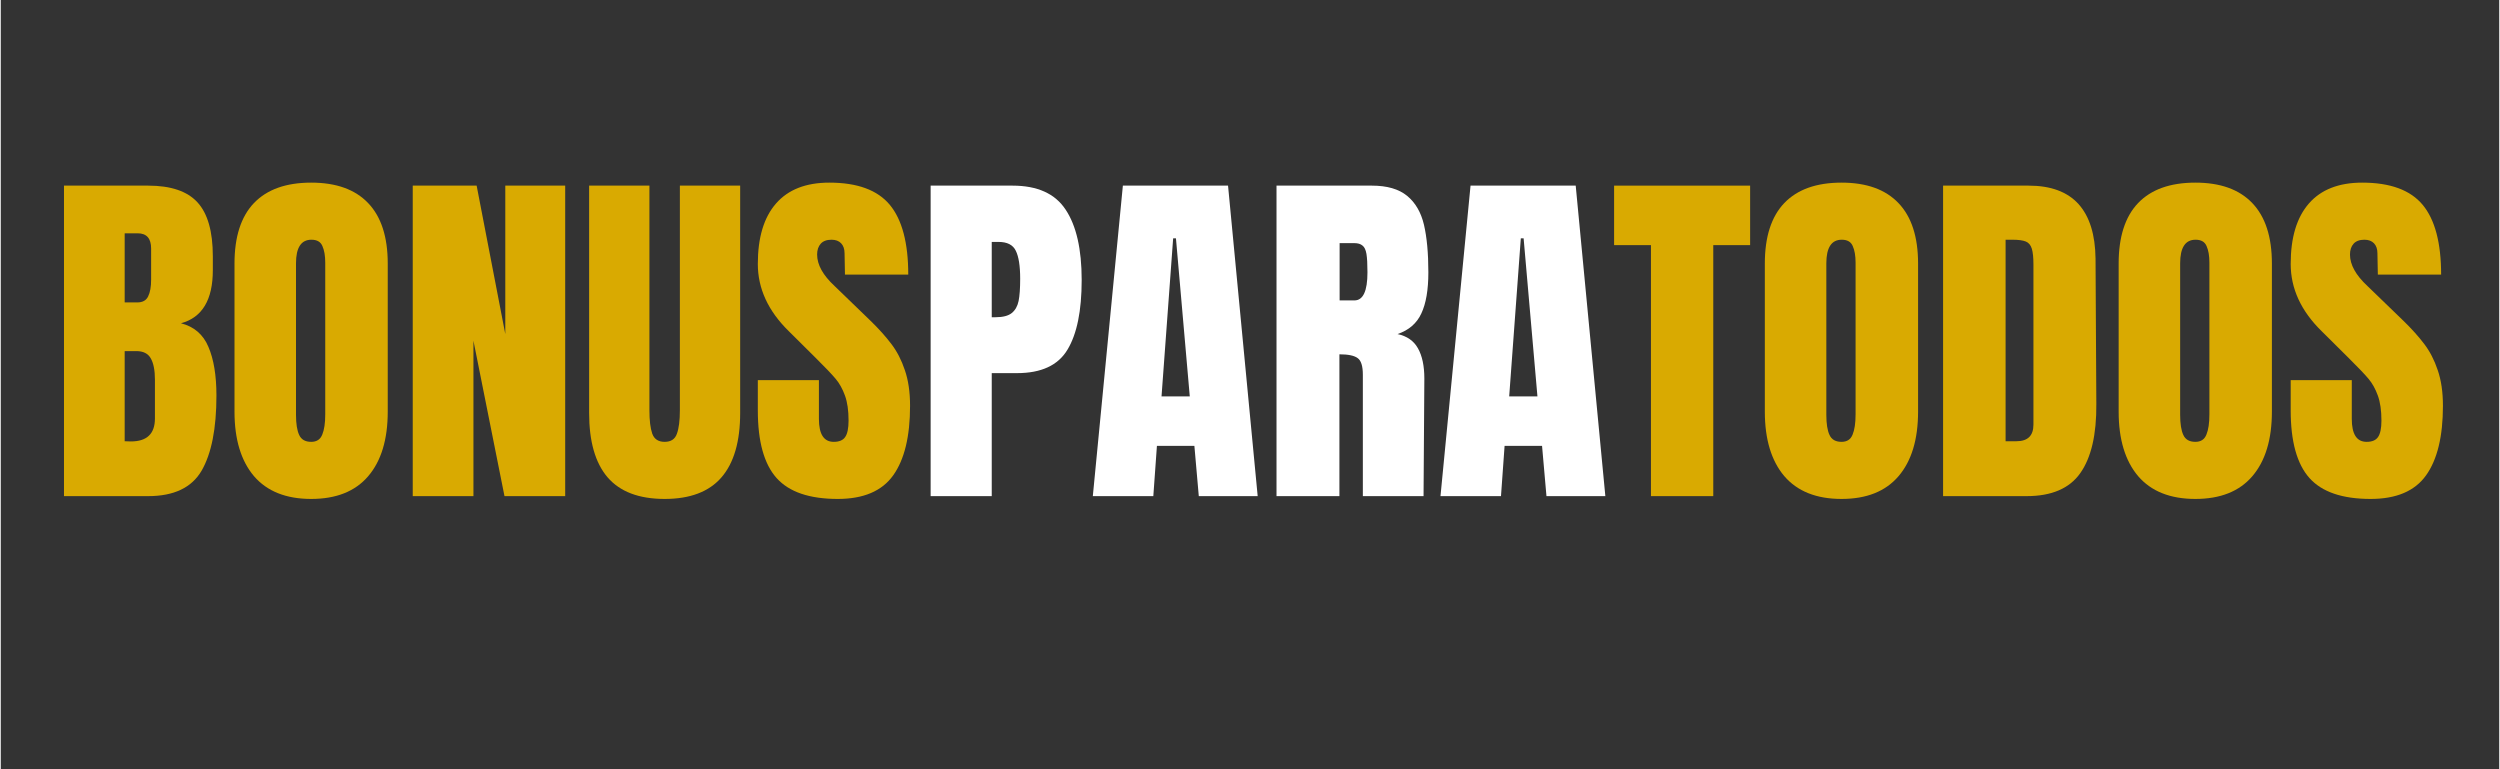 <?xml version="1.0" encoding="UTF-8"?>
<svg xmlns="http://www.w3.org/2000/svg" xmlns:xlink="http://www.w3.org/1999/xlink" width="260" zoomAndPan="magnify" viewBox="0 0 194.88 60" height="80" preserveAspectRatio="xMidYMid meet" version="1.0">
  <rect x="0" y="0" width="194.88" height="60" fill="#333333" stroke="none"/>
  <defs>
    <g></g>
  </defs>
  <g fill="#d9aa01" fill-opacity="1">
    <g transform="translate(3.853, 38.698)">
      <g>
        <path d="M 1.078 -24.219 L 7.641 -24.219 C 9.41 -24.219 10.691 -23.785 11.484 -22.922 C 12.285 -22.055 12.688 -20.648 12.688 -18.703 L 12.688 -17.625 C 12.688 -15.312 11.859 -13.93 10.203 -13.484 C 11.223 -13.223 11.938 -12.609 12.344 -11.641 C 12.758 -10.68 12.969 -9.414 12.969 -7.844 C 12.969 -5.27 12.582 -3.316 11.812 -1.984 C 11.039 -0.66 9.648 0 7.641 0 L 1.078 0 Z M 6.797 -15.109 C 7.211 -15.109 7.492 -15.266 7.641 -15.578 C 7.797 -15.891 7.875 -16.328 7.875 -16.891 L 7.875 -19.312 C 7.875 -20.102 7.523 -20.5 6.828 -20.5 L 5.812 -20.5 L 5.812 -15.109 Z M 6.297 -4.266 C 7.547 -4.266 8.172 -4.863 8.172 -6.062 L 8.172 -9.078 C 8.172 -9.816 8.062 -10.375 7.844 -10.75 C 7.633 -11.125 7.258 -11.312 6.719 -11.312 L 5.812 -11.312 L 5.812 -4.281 Z M 6.297 -4.266 "></path>
      </g>
    </g>
  </g>
  <g fill="#d9aa01" fill-opacity="1">
    <g transform="translate(17.356, 38.698)">
      <g>
        <path d="M 6.859 0.219 C 4.898 0.219 3.41 -0.375 2.391 -1.562 C 1.379 -2.758 0.875 -4.438 0.875 -6.594 L 0.875 -18.141 C 0.875 -20.223 1.379 -21.797 2.391 -22.859 C 3.41 -23.922 4.898 -24.453 6.859 -24.453 C 8.805 -24.453 10.285 -23.922 11.297 -22.859 C 12.316 -21.797 12.828 -20.223 12.828 -18.141 L 12.828 -6.594 C 12.828 -4.414 12.316 -2.734 11.297 -1.547 C 10.285 -0.367 8.805 0.219 6.859 0.219 Z M 6.859 -4.234 C 7.285 -4.234 7.57 -4.422 7.719 -4.797 C 7.875 -5.172 7.953 -5.695 7.953 -6.375 L 7.953 -18.219 C 7.953 -18.75 7.879 -19.176 7.734 -19.5 C 7.598 -19.832 7.312 -20 6.875 -20 C 6.07 -20 5.672 -19.383 5.672 -18.156 L 5.672 -6.344 C 5.672 -5.645 5.754 -5.117 5.922 -4.766 C 6.086 -4.41 6.398 -4.234 6.859 -4.234 Z M 6.859 -4.234 "></path>
      </g>
    </g>
  </g>
  <g fill="#d9aa01" fill-opacity="1">
    <g transform="translate(31.056, 38.698)">
      <g>
        <path d="M 1.078 0 L 1.078 -24.219 L 6.062 -24.219 L 8.297 -12.641 L 8.297 -24.219 L 12.969 -24.219 L 12.969 0 L 8.234 0 L 5.812 -12.125 L 5.812 0 Z M 1.078 0 "></path>
      </g>
    </g>
  </g>
  <g fill="#d9aa01" fill-opacity="1">
    <g transform="translate(45.095, 38.698)">
      <g>
        <path d="M 6.688 0.219 C 4.688 0.219 3.203 -0.344 2.234 -1.469 C 1.273 -2.594 0.797 -4.266 0.797 -6.484 L 0.797 -24.219 L 5.5 -24.219 L 5.5 -6.688 C 5.5 -5.914 5.57 -5.312 5.719 -4.875 C 5.875 -4.445 6.195 -4.234 6.688 -4.234 C 7.176 -4.234 7.492 -4.441 7.641 -4.859 C 7.797 -5.285 7.875 -5.895 7.875 -6.688 L 7.875 -24.219 L 12.578 -24.219 L 12.578 -6.484 C 12.578 -4.266 12.094 -2.594 11.125 -1.469 C 10.156 -0.344 8.676 0.219 6.688 0.219 Z M 6.688 0.219 "></path>
      </g>
    </g>
  </g>
  <g fill="#d9aa01" fill-opacity="1">
    <g transform="translate(58.456, 38.698)">
      <g>
        <path d="M 6.828 0.219 C 4.629 0.219 3.039 -0.32 2.062 -1.406 C 1.082 -2.5 0.594 -4.258 0.594 -6.688 L 0.594 -9.047 L 5.359 -9.047 L 5.359 -6.031 C 5.359 -4.832 5.742 -4.234 6.516 -4.234 C 6.941 -4.234 7.238 -4.359 7.406 -4.609 C 7.582 -4.859 7.672 -5.285 7.672 -5.891 C 7.672 -6.68 7.578 -7.332 7.391 -7.844 C 7.203 -8.363 6.961 -8.797 6.672 -9.141 C 6.379 -9.492 5.859 -10.039 5.109 -10.781 L 3.016 -12.859 C 1.398 -14.441 0.594 -16.191 0.594 -18.109 C 0.594 -20.172 1.066 -21.742 2.016 -22.828 C 2.961 -23.91 4.348 -24.453 6.172 -24.453 C 8.359 -24.453 9.93 -23.875 10.891 -22.719 C 11.848 -21.562 12.328 -19.75 12.328 -17.281 L 7.391 -17.281 L 7.359 -18.953 C 7.359 -19.273 7.27 -19.531 7.094 -19.719 C 6.914 -19.906 6.664 -20 6.344 -20 C 5.969 -20 5.688 -19.895 5.5 -19.688 C 5.312 -19.477 5.219 -19.195 5.219 -18.844 C 5.219 -18.051 5.672 -17.234 6.578 -16.391 L 9.391 -13.672 C 10.047 -13.035 10.586 -12.43 11.016 -11.859 C 11.453 -11.285 11.801 -10.609 12.062 -9.828 C 12.332 -9.047 12.469 -8.117 12.469 -7.047 C 12.469 -4.66 12.031 -2.852 11.156 -1.625 C 10.281 -0.395 8.836 0.219 6.828 0.219 Z M 6.828 0.219 "></path>
      </g>
    </g>
  </g>
  <g fill="#ffffff" fill-opacity="1">
    <g transform="translate(71.452, 38.698)">
      <g>
        <path d="M 1.078 -24.219 L 7.469 -24.219 C 9.406 -24.219 10.785 -23.594 11.609 -22.344 C 12.441 -21.094 12.859 -19.266 12.859 -16.859 C 12.859 -14.453 12.488 -12.641 11.75 -11.422 C 11.02 -10.203 9.707 -9.594 7.812 -9.594 L 5.844 -9.594 L 5.844 0 L 1.078 0 Z M 6.125 -13.953 C 6.707 -13.953 7.133 -14.062 7.406 -14.281 C 7.676 -14.5 7.852 -14.812 7.938 -15.219 C 8.02 -15.625 8.062 -16.203 8.062 -16.953 C 8.062 -17.961 7.945 -18.691 7.719 -19.141 C 7.5 -19.598 7.051 -19.828 6.375 -19.828 L 5.844 -19.828 L 5.844 -13.953 Z M 6.125 -13.953 "></path>
      </g>
    </g>
  </g>
  <g fill="#ffffff" fill-opacity="1">
    <g transform="translate(84.758, 38.698)">
      <g>
        <path d="M 0.422 0 L 2.766 -24.219 L 10.969 -24.219 L 13.281 0 L 8.688 0 L 8.344 -3.922 L 5.422 -3.922 L 5.141 0 Z M 5.781 -7.781 L 7.984 -7.781 L 6.906 -20.109 L 6.688 -20.109 Z M 5.781 -7.781 "></path>
      </g>
    </g>
  </g>
  <g fill="#ffffff" fill-opacity="1">
    <g transform="translate(98.43, 38.698)">
      <g>
        <path d="M 1.078 -24.219 L 8.516 -24.219 C 9.703 -24.219 10.617 -23.953 11.266 -23.422 C 11.91 -22.891 12.348 -22.141 12.578 -21.172 C 12.805 -20.203 12.922 -18.961 12.922 -17.453 C 12.922 -16.086 12.738 -15.02 12.375 -14.25 C 12.02 -13.477 11.398 -12.941 10.516 -12.641 C 11.254 -12.484 11.785 -12.113 12.109 -11.531 C 12.441 -10.945 12.609 -10.16 12.609 -9.172 L 12.547 0 L 7.812 0 L 7.812 -9.469 C 7.812 -10.145 7.676 -10.578 7.406 -10.766 C 7.145 -10.961 6.672 -11.062 5.984 -11.062 L 5.984 0 L 1.078 0 Z M 7.156 -15.266 C 7.832 -15.266 8.172 -15.992 8.172 -17.453 C 8.172 -18.098 8.145 -18.578 8.094 -18.891 C 8.039 -19.211 7.938 -19.43 7.781 -19.547 C 7.633 -19.672 7.422 -19.734 7.141 -19.734 L 6 -19.734 L 6 -15.266 Z M 7.156 -15.266 "></path>
      </g>
    </g>
  </g>
  <g fill="#ffffff" fill-opacity="1">
    <g transform="translate(111.876, 38.698)">
      <g>
        <path d="M 0.422 0 L 2.766 -24.219 L 10.969 -24.219 L 13.281 0 L 8.688 0 L 8.344 -3.922 L 5.422 -3.922 L 5.141 0 Z M 5.781 -7.781 L 7.984 -7.781 L 6.906 -20.109 L 6.688 -20.109 Z M 5.781 -7.781 "></path>
      </g>
    </g>
  </g>
  <g fill="#d9aa01" fill-opacity="1">
    <g transform="translate(125.559, 38.698)">
      <g>
        <path d="M 3.156 0 L 3.156 -19.578 L 0.281 -19.578 L 0.281 -24.219 L 10.891 -24.219 L 10.891 -19.578 L 8.016 -19.578 L 8.016 0 Z M 3.156 0 "></path>
      </g>
    </g>
  </g>
  <g fill="#d9aa01" fill-opacity="1">
    <g transform="translate(136.722, 38.698)">
      <g>
        <path d="M 6.859 0.219 C 4.898 0.219 3.41 -0.375 2.391 -1.562 C 1.379 -2.758 0.875 -4.438 0.875 -6.594 L 0.875 -18.141 C 0.875 -20.223 1.379 -21.797 2.391 -22.859 C 3.41 -23.922 4.898 -24.453 6.859 -24.453 C 8.805 -24.453 10.285 -23.922 11.297 -22.859 C 12.316 -21.797 12.828 -20.223 12.828 -18.141 L 12.828 -6.594 C 12.828 -4.414 12.316 -2.734 11.297 -1.547 C 10.285 -0.367 8.805 0.219 6.859 0.219 Z M 6.859 -4.234 C 7.285 -4.234 7.57 -4.422 7.719 -4.797 C 7.875 -5.172 7.953 -5.695 7.953 -6.375 L 7.953 -18.219 C 7.953 -18.75 7.879 -19.176 7.734 -19.5 C 7.598 -19.832 7.312 -20 6.875 -20 C 6.07 -20 5.672 -19.383 5.672 -18.156 L 5.672 -6.344 C 5.672 -5.645 5.754 -5.117 5.922 -4.766 C 6.086 -4.41 6.398 -4.234 6.859 -4.234 Z M 6.859 -4.234 "></path>
      </g>
    </g>
  </g>
  <g fill="#d9aa01" fill-opacity="1">
    <g transform="translate(150.423, 38.698)">
      <g>
        <path d="M 1.078 -24.219 L 7.75 -24.219 C 9.477 -24.219 10.773 -23.738 11.641 -22.781 C 12.504 -21.82 12.945 -20.406 12.969 -18.531 L 13.031 -7.188 C 13.051 -4.801 12.633 -3.004 11.781 -1.797 C 10.938 -0.598 9.539 0 7.594 0 L 1.078 0 Z M 6.797 -4.281 C 7.68 -4.281 8.125 -4.711 8.125 -5.578 L 8.125 -18.078 C 8.125 -18.617 8.082 -19.023 8 -19.297 C 7.914 -19.578 7.758 -19.766 7.531 -19.859 C 7.301 -19.953 6.953 -20 6.484 -20 L 5.953 -20 L 5.953 -4.281 Z M 6.797 -4.281 "></path>
      </g>
    </g>
  </g>
  <g fill="#d9aa01" fill-opacity="1">
    <g transform="translate(164.32, 38.698)">
      <g>
        <path d="M 6.859 0.219 C 4.898 0.219 3.41 -0.375 2.391 -1.562 C 1.379 -2.758 0.875 -4.438 0.875 -6.594 L 0.875 -18.141 C 0.875 -20.223 1.379 -21.797 2.391 -22.859 C 3.41 -23.922 4.898 -24.453 6.859 -24.453 C 8.805 -24.453 10.285 -23.922 11.297 -22.859 C 12.316 -21.797 12.828 -20.223 12.828 -18.141 L 12.828 -6.594 C 12.828 -4.414 12.316 -2.734 11.297 -1.547 C 10.285 -0.367 8.805 0.219 6.859 0.219 Z M 6.859 -4.234 C 7.285 -4.234 7.57 -4.422 7.719 -4.797 C 7.875 -5.172 7.953 -5.695 7.953 -6.375 L 7.953 -18.219 C 7.953 -18.75 7.879 -19.176 7.734 -19.5 C 7.598 -19.832 7.312 -20 6.875 -20 C 6.07 -20 5.672 -19.383 5.672 -18.156 L 5.672 -6.344 C 5.672 -5.645 5.754 -5.117 5.922 -4.766 C 6.086 -4.41 6.398 -4.234 6.859 -4.234 Z M 6.859 -4.234 "></path>
      </g>
    </g>
  </g>
  <g fill="#d9aa01" fill-opacity="1">
    <g transform="translate(178.02, 38.698)">
      <g>
        <path d="M 6.828 0.219 C 4.629 0.219 3.039 -0.32 2.062 -1.406 C 1.082 -2.5 0.594 -4.258 0.594 -6.688 L 0.594 -9.047 L 5.359 -9.047 L 5.359 -6.031 C 5.359 -4.832 5.742 -4.234 6.516 -4.234 C 6.941 -4.234 7.238 -4.359 7.406 -4.609 C 7.582 -4.859 7.672 -5.285 7.672 -5.891 C 7.672 -6.68 7.578 -7.332 7.391 -7.844 C 7.203 -8.363 6.961 -8.797 6.672 -9.141 C 6.379 -9.492 5.859 -10.039 5.109 -10.781 L 3.016 -12.859 C 1.398 -14.441 0.594 -16.191 0.594 -18.109 C 0.594 -20.172 1.066 -21.742 2.016 -22.828 C 2.961 -23.91 4.348 -24.453 6.172 -24.453 C 8.359 -24.453 9.93 -23.875 10.891 -22.719 C 11.848 -21.562 12.328 -19.75 12.328 -17.281 L 7.391 -17.281 L 7.359 -18.953 C 7.359 -19.273 7.27 -19.531 7.094 -19.719 C 6.914 -19.906 6.664 -20 6.344 -20 C 5.969 -20 5.688 -19.895 5.5 -19.688 C 5.312 -19.477 5.219 -19.195 5.219 -18.844 C 5.219 -18.051 5.672 -17.234 6.578 -16.391 L 9.391 -13.672 C 10.047 -13.035 10.586 -12.43 11.016 -11.859 C 11.453 -11.285 11.801 -10.609 12.062 -9.828 C 12.332 -9.047 12.469 -8.117 12.469 -7.047 C 12.469 -4.66 12.031 -2.852 11.156 -1.625 C 10.281 -0.395 8.836 0.219 6.828 0.219 Z M 6.828 0.219 "></path>
      </g>
    </g>
  </g>
</svg>
